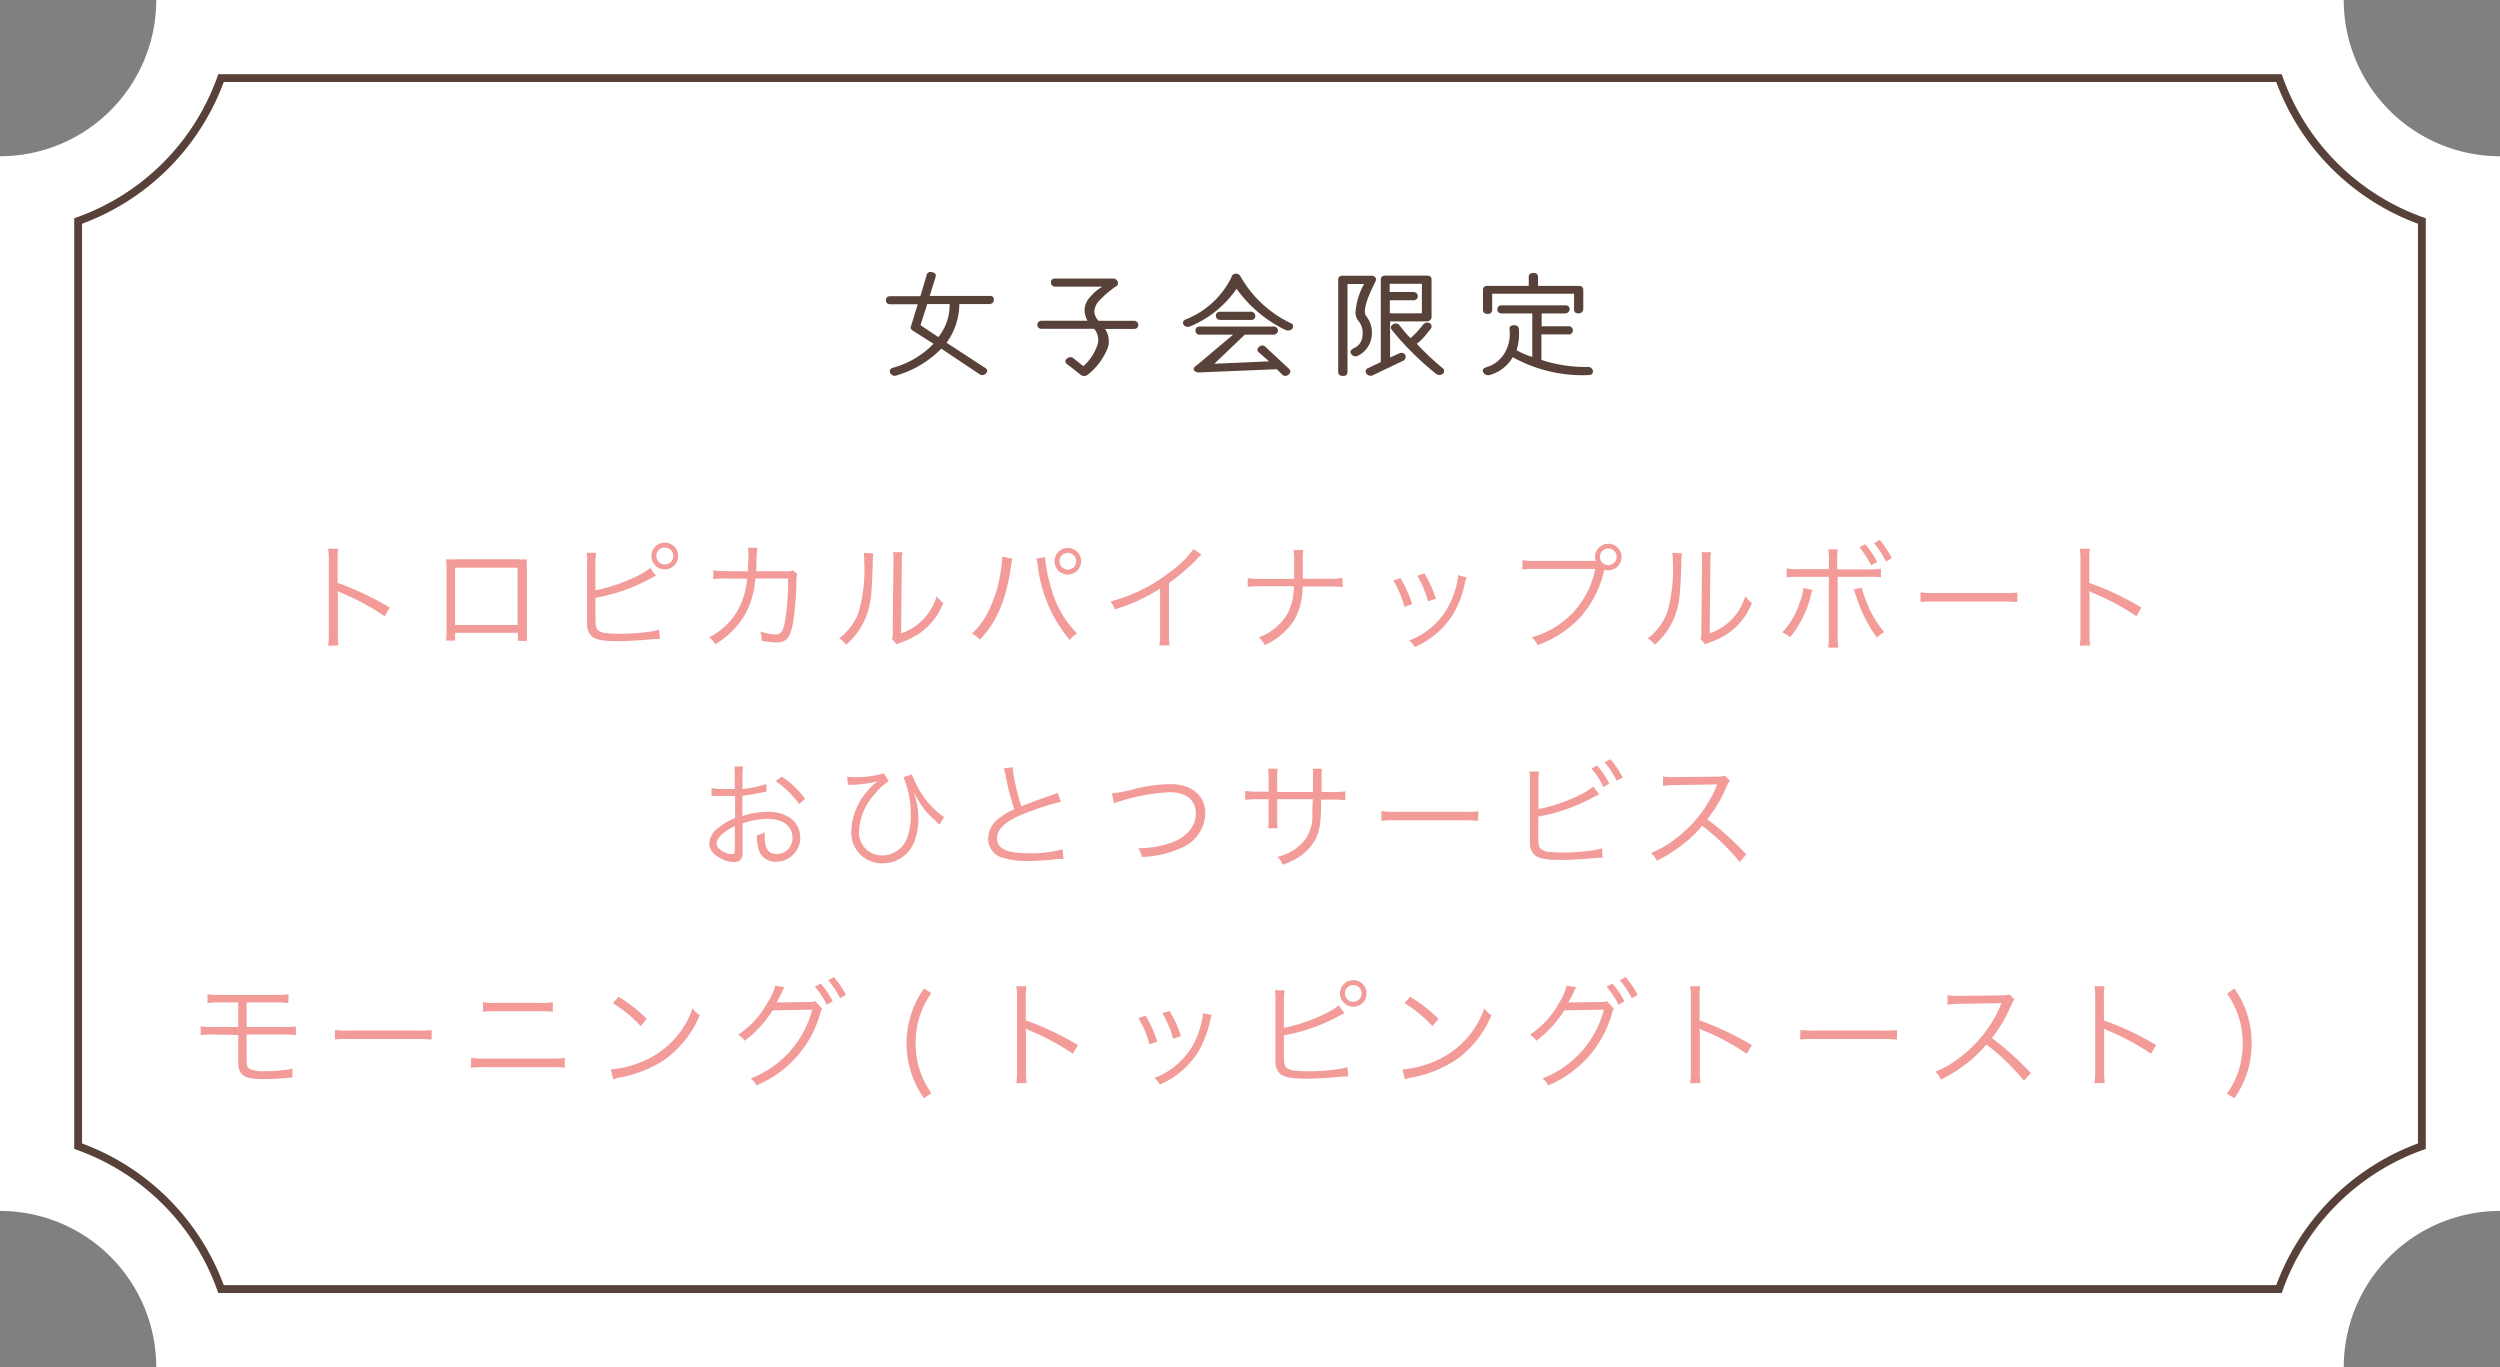 <svg xmlns="http://www.w3.org/2000/svg" viewBox="0 0 320 175">
  <rect x="0" y="0" width="320" height="175" fill="#808080" stroke="none"/>
  <defs>
    <style>
      .cls-1 {
        fill: #fff;
      }

      .cls-2 {
        fill: none;
        stroke: #574139;
        stroke-miterlimit: 10;
      }

      .cls-3 {
        fill: #f29b98;
      }

      .cls-4 {
        fill: #574139;
      }
    </style>
  </defs>
  <g id="Layer_2" data-name="Layer 2">
    <g id="レイヤー_1" data-name="レイヤー 1">
      <path class="cls-1" d="M320,155V20A20,20,0,0,1,300,0H20A20,20,0,0,1,0,20V155a20,20,0,0,1,20,20H300A20,20,0,0,1,320,155Z"/>
      <path class="cls-2" d="M28.29,165A30.18,30.18,0,0,0,10,146.71V28.29A30.18,30.18,0,0,0,28.29,10H291.71A30.18,30.18,0,0,0,310,28.29V146.71A30.18,30.18,0,0,0,291.71,165Z"/>
      <g>
        <path class="cls-3" d="M42,82.66a9.53,9.53,0,0,0,.09-1.57V71.77A9,9,0,0,0,42,70.24h1.29a9.62,9.62,0,0,0-.07,1.56v2.81a37,37,0,0,1,6.67,3.16l-.64,1.11a30.48,30.48,0,0,0-5.6-3,1.76,1.76,0,0,1-.46-.25h0a5.84,5.84,0,0,1,.06.89v4.51a10.37,10.37,0,0,0,.07,1.59Z"/>
        <path class="cls-3" d="M58.25,81V82H57.1a8.56,8.56,0,0,0,.06-1.12V72.76a8.47,8.47,0,0,0-.06-1.17,10.43,10.43,0,0,0,1.17,0h8a7,7,0,0,0,1.17,0,9.19,9.19,0,0,0,0,1.17v8.12c0,.45,0,.84,0,1.15H66.29V81Zm8-8.34h-8V80h8Z"/>
        <path class="cls-3" d="M76.21,75.55c2.37-.4,5.94-1.86,7-2.86l.76,1a5,5,0,0,0-.66.33,22.78,22.78,0,0,1-7.09,2.5v2.19l0,.09V79c0,1.05.06,1.39.32,1.65a1.8,1.8,0,0,0,1.14.39,15.58,15.58,0,0,0,1.77.09,29.59,29.59,0,0,0,3.43-.24,8,8,0,0,0,1.49-.3l.09,1.2a4.21,4.21,0,0,0-.5,0l-.19,0-.72.07c-1,.11-2.94.21-4,.21-1.77,0-2.76-.18-3.28-.61a2,2,0,0,1-.62-1.44c0-.24,0-.54,0-1.17V72a7.58,7.58,0,0,0-.06-1.24h1.23A6.73,6.73,0,0,0,76.21,72ZM86.8,71.16a1.71,1.71,0,1,1-1.7-1.7A1.69,1.69,0,0,1,86.8,71.16Zm-2.78,0a1.08,1.08,0,1,0,1.08-1.07A1.07,1.07,0,0,0,84,71.16Z"/>
        <path class="cls-3" d="M95.71,73.14c.06-.77.09-1.59.09-2.25a4.42,4.42,0,0,0-.06-.78l1.21,0a12.33,12.33,0,0,0-.12,1.93c0,.47,0,.65-.07,1.07l3.75,0a2.44,2.44,0,0,0,1-.1l.55.48a2.33,2.33,0,0,0-.12.9,39.24,39.24,0,0,1-.42,5.25c-.37,2-.82,2.59-2.17,2.59A8.44,8.44,0,0,1,97.48,82v-.18a2.39,2.39,0,0,0-.17-1,6.33,6.33,0,0,0,1.94.39c.73,0,1-.36,1.26-1.84a33.25,33.25,0,0,0,.37-5.33l-4.2,0a11.2,11.2,0,0,1-1.2,4.42,10.77,10.77,0,0,1-3.93,4,3.12,3.12,0,0,0-.76-.89,8.79,8.79,0,0,0,3.9-3.94,9.86,9.86,0,0,0,.93-3.57H92.89a8.46,8.46,0,0,0-1.59.08l0-1.14a8.32,8.32,0,0,0,1.62.1Z"/>
        <path class="cls-3" d="M111.8,70.84a7.58,7.58,0,0,0-.09,1.29c-.12,4.07-.24,5.18-.81,6.69a9.22,9.22,0,0,1-2.59,3.71,2.72,2.72,0,0,0-.9-.81,7.43,7.43,0,0,0,2.53-3.45,20.31,20.31,0,0,0,.68-6.44,7.2,7.2,0,0,0-.06-1.06Zm3.72-.16a6.13,6.13,0,0,0-.09,1.32l-.09,9.06a7,7,0,0,0,2.79-1.74,7.43,7.43,0,0,0,1.77-3,4.61,4.61,0,0,0,.84.87,8.47,8.47,0,0,1-3,3.85,10,10,0,0,1-2.15,1.1l-.48.18a2.2,2.2,0,0,0-.34.16l-.6-.69a2.53,2.53,0,0,0,.1-1l.09-8.77a6,6,0,0,0-.06-1.34Z"/>
        <path class="cls-3" d="M129.61,71.52a5,5,0,0,0-.2,1c-.63,4.27-1.84,7.15-4,9.36a3.15,3.15,0,0,0-1-.78,9.65,9.65,0,0,0,2.18-3,17.4,17.4,0,0,0,1.54-5.21,11.9,11.9,0,0,0,.15-1.41s0-.13,0-.24Zm4.15-.23a18.06,18.06,0,0,0,.69,3.6,13.24,13.24,0,0,0,3.41,6.2,3.05,3.05,0,0,0-.93.84,18,18,0,0,1-4.08-9.42,6.69,6.69,0,0,0-.2-1Zm4.62.54a1.7,1.7,0,1,1-1.69-1.69A1.68,1.68,0,0,1,138.38,71.83Zm-2.77,0a1.07,1.07,0,1,0,1.08-1.06A1.07,1.07,0,0,0,135.61,71.83Z"/>
        <path class="cls-3" d="M153.8,71a3.92,3.92,0,0,0-.66.63,26.12,26.12,0,0,1-3.51,3v6.39a9.88,9.88,0,0,0,.08,1.59H148.4a7.48,7.48,0,0,0,.09-1.56v-5.7A23.37,23.37,0,0,1,142.7,78a3.37,3.37,0,0,0-.58-1,21.19,21.19,0,0,0,7.78-3.89,12.64,12.64,0,0,0,2.87-2.83Z"/>
        <path class="cls-3" d="M170.09,74.08a9.32,9.32,0,0,0,1.76-.1v1.17a13.71,13.71,0,0,0-1.74-.08h-3.39a8.3,8.3,0,0,1-1.11,4.37,8.66,8.66,0,0,1-3.72,3.13,3.36,3.36,0,0,0-.77-1,6.89,6.89,0,0,0,3.72-3.09,7.53,7.53,0,0,0,.77-3.45h-4.16a13.71,13.71,0,0,0-1.74.08V74a9.38,9.38,0,0,0,1.76.1h4.18c0-.55,0-.85,0-1.32V71.68a7.08,7.08,0,0,0-.08-1.27h1.26a6.81,6.81,0,0,0-.07,1.27l0,1.08v1.32Z"/>
        <path class="cls-3" d="M179.27,74a16.87,16.87,0,0,1,1.49,3.33l-1,.35a12.31,12.31,0,0,0-1.41-3.36Zm8.46-.09a8.81,8.81,0,0,0-.33,1.22,13.51,13.51,0,0,1-1.32,3.36,10.82,10.82,0,0,1-5,4.33,3.39,3.39,0,0,0-.69-.84A9.58,9.58,0,0,0,185.18,78a11.36,11.36,0,0,0,1.28-3.23,6.63,6.63,0,0,0,.16-1v-.15Zm-5.4-.51a15,15,0,0,1,1.46,3.23l-1,.34a13.32,13.32,0,0,0-1.38-3.28Z"/>
        <path class="cls-3" d="M204.22,71.71a1.39,1.39,0,0,1-.06-.43A1.7,1.7,0,1,1,205.85,73a1.74,1.74,0,0,1-.52-.07.24.24,0,0,0,0,.09,13.53,13.53,0,0,1-3.06,6,13.94,13.94,0,0,1-5.46,3.55,3,3,0,0,0-.74-1,11.28,11.28,0,0,0,8.12-8.75h-7.64a11.08,11.08,0,0,0-1.68.09v-1.2a10.14,10.14,0,0,0,1.7.09h7.68Zm.57-.45a1.07,1.07,0,1,0,1.08-1.06A1.08,1.08,0,0,0,204.79,71.26Z"/>
        <path class="cls-3" d="M215.3,70.84a7.58,7.58,0,0,0-.09,1.29c-.12,4.07-.24,5.18-.81,6.69a9.22,9.22,0,0,1-2.59,3.71,2.72,2.72,0,0,0-.9-.81,7.43,7.43,0,0,0,2.53-3.45,20.31,20.31,0,0,0,.68-6.44,7.2,7.2,0,0,0-.06-1.06Zm3.72-.16a6.13,6.13,0,0,0-.09,1.32l-.09,9.06a7,7,0,0,0,2.79-1.74,7.43,7.43,0,0,0,1.77-3,4.61,4.61,0,0,0,.84.87,8.47,8.47,0,0,1-3,3.85,10,10,0,0,1-2.15,1.1l-.48.18a2.2,2.2,0,0,0-.34.16l-.6-.69a2.53,2.53,0,0,0,.1-1l.09-8.77a6,6,0,0,0-.06-1.34Z"/>
        <path class="cls-3" d="M232,75.52a1.63,1.63,0,0,0-.09.26l-.09.3-.08.33a13.37,13.37,0,0,1-2.62,5.17,3.45,3.45,0,0,0-1-.64,9.61,9.61,0,0,0,2.2-3.69,7.56,7.56,0,0,0,.53-2Zm2.1-3.67a7,7,0,0,0-.09-1.53h1.23a8.47,8.47,0,0,0-.08,1.56v1H239a9.4,9.4,0,0,0,1.76-.09V73.9a12,12,0,0,0-1.73-.07h-3.81V81.3a9,9,0,0,0,.08,1.59H234a8.41,8.41,0,0,0,.09-1.58V73.83h-3.68a11.74,11.74,0,0,0-1.72.07V72.76a9.16,9.16,0,0,0,1.74.09h3.66Zm4.21,3.37a10.74,10.74,0,0,0,.56,1.7,13.34,13.34,0,0,0,2.32,4,3.12,3.12,0,0,0-.94.7,17.86,17.86,0,0,1-2.61-5.16c-.14-.4-.27-.73-.38-1Zm.44-5.56a12.61,12.61,0,0,1,1.53,2.26l-.77.44A12,12,0,0,0,238,70.05Zm1.86-.56a12.78,12.78,0,0,1,1.54,2.34l-.75.44a11,11,0,0,0-1.53-2.36Z"/>
        <path class="cls-3" d="M245.83,75.82a10.09,10.09,0,0,0,1.86.09h8.71a12.2,12.2,0,0,0,1.82-.07v1.21c-.48,0-.83-.06-1.83-.06h-8.7a17.66,17.66,0,0,0-1.86.06Z"/>
        <path class="cls-3" d="M266.21,82.66a9.53,9.53,0,0,0,.09-1.57V71.77a9,9,0,0,0-.09-1.53h1.29a9.62,9.62,0,0,0-.07,1.56v2.81a37,37,0,0,1,6.67,3.16l-.64,1.11a30.48,30.48,0,0,0-5.6-3,1.76,1.76,0,0,1-.46-.25h0a5.84,5.84,0,0,1,.06.89v4.51a10.37,10.37,0,0,0,.07,1.59Z"/>
        <path class="cls-3" d="M98.12,101.32l-.45.09c-1.23.25-2,.37-2.65.45v2.59a10.6,10.6,0,0,1,3.22-.54,5.09,5.09,0,0,1,2.66.63,3.09,3.09,0,0,1-1.52,5.76,2.22,2.22,0,0,1-2.31-1.69,5.85,5.85,0,0,1-.18-1.7,3.15,3.15,0,0,0,1-.39,4.52,4.52,0,0,0,0,.59c0,1.56.45,2.2,1.55,2.2a2,2,0,0,0,2-2.11c0-1.47-1.25-2.39-3.21-2.39a10,10,0,0,0-3.18.59v3.75c0,.81-.36,1.2-1.1,1.2a4,4,0,0,1-2.47-1,1.8,1.8,0,0,1-.69-1.41,2.71,2.71,0,0,1,1.18-2,8.35,8.35,0,0,1,2.12-1.23v-2.83l-.6,0c-.27,0-.53,0-1,0-.23,0-.63,0-.8,0h-.61v-1a7.93,7.93,0,0,0,1.53.11c.4,0,1,0,1.44,0V99.55A10,10,0,0,0,94,98.12h1.11a8.75,8.75,0,0,0-.07,1.4V101a15.2,15.2,0,0,0,3.06-.65Zm-4.06,4.42c-1.49.72-2.33,1.53-2.33,2.25,0,.32.21.62.65.9a2.72,2.72,0,0,0,1.33.44c.3,0,.35-.09.35-.74Zm8.23-2.82a12.29,12.29,0,0,0-3-2.94l.78-.58a12.41,12.41,0,0,1,3,2.85Z"/>
        <path class="cls-3" d="M108.43,99.41a3,3,0,0,0,.7.06,12.71,12.71,0,0,0,4-.48l.63,1a7.42,7.42,0,0,0-1.75,1.6,7.67,7.67,0,0,0-2.06,4.8,2.94,2.94,0,0,0,3,3.11,3.42,3.42,0,0,0,3.09-2.06,7.78,7.78,0,0,0,.54-3.13,12.51,12.51,0,0,0-.93-4.83l1.08-.36a11.5,11.5,0,0,0,1.41,2.73,10,10,0,0,0,2.16,2.34,1.61,1.61,0,0,0,.55.36l-.57,1c-.27-.26-.27-.26-.61-.56a9.55,9.55,0,0,1-1.91-2.19c-.24-.39-.36-.58-.51-.87l-.3-.52a9.47,9.47,0,0,1,.6,3.4,7.83,7.83,0,0,1-.58,3.08,4.3,4.3,0,0,1-4,2.61,3.9,3.9,0,0,1-4-4.17,8.05,8.05,0,0,1,2-5,7.07,7.07,0,0,1,1.35-1.33,13.4,13.4,0,0,1-3.34.45l-.44,0Z"/>
        <path class="cls-3" d="M129.61,98.2a26.08,26.08,0,0,0,1.12,5c.89-.36,1.31-.52,3.63-1.33a8.65,8.65,0,0,0,1-.39l.45,1.14a33.63,33.63,0,0,0-4.51,1.45c-2.57,1-3.68,2-3.68,3.26s1.16,1.89,4.1,1.89a15.12,15.12,0,0,0,4.29-.51l.12,1.24A7.68,7.68,0,0,0,135,110a30.43,30.43,0,0,1-3.32.2,10.2,10.2,0,0,1-3.33-.41,2.49,2.49,0,0,1-1.86-2.46,3.24,3.24,0,0,1,1.34-2.55,9.3,9.3,0,0,1,2-1.21,30.65,30.65,0,0,1-1.09-4.2,5.4,5.4,0,0,0-.26-1Z"/>
        <path class="cls-3" d="M142.33,101.56a20.11,20.11,0,0,0,3.12-.63,19.7,19.7,0,0,1,4.35-.56c2.74,0,4.48,1.46,4.48,3.75a4.92,4.92,0,0,1-3.12,4.43,13,13,0,0,1-5,1.14,2.6,2.6,0,0,0-.47-1.11,13.42,13.42,0,0,0,4.17-.69c2.06-.75,3.21-2.1,3.21-3.78s-1.24-2.7-3.28-2.7a23.75,23.75,0,0,0-6.12,1.06,6.42,6.42,0,0,0-1.08.36Z"/>
        <path class="cls-3" d="M168.05,101.38V99.92a11.16,11.16,0,0,0,0-1.51h1.17a8.71,8.71,0,0,0-.06,1.39v1.58h1.29a11.49,11.49,0,0,0,1.75-.09v1.14a13.61,13.61,0,0,0-1.74-.08H169.1c0,3.05-.18,4-.73,5.09a6.38,6.38,0,0,1-2.45,2.47,10.27,10.27,0,0,1-1.74.77,2.63,2.63,0,0,0-.67-1,6.51,6.51,0,0,0,2.86-1.47,4.88,4.88,0,0,0,1.61-3.75c0-.48,0-.94.06-2.16h-4.56v2.51a7.53,7.53,0,0,0,.06,1.21h-1.22a7.86,7.86,0,0,0,.06-1.26v-2.46h-1.26a13.71,13.71,0,0,0-1.74.08v-1.14a11.55,11.55,0,0,0,1.76.09h1.24V99.65a8.09,8.09,0,0,0-.06-1.26h1.22a6.57,6.57,0,0,0-.06,1.22v1.77Z"/>
        <path class="cls-3" d="M176.83,103.82a10.09,10.09,0,0,0,1.86.09h8.71a12.2,12.2,0,0,0,1.82-.07v1.21c-.48,0-.83-.06-1.83-.06h-8.7a17.66,17.66,0,0,0-1.86.06Z"/>
        <path class="cls-3" d="M196.93,103.55c2.37-.4,6-1.89,7-2.88l.77,1-.65.32a23.2,23.2,0,0,1-7.15,2.53v2.19l0,.09V107c0,1.05.06,1.39.32,1.65a1.8,1.8,0,0,0,1.14.39,15.58,15.58,0,0,0,1.77.09,29.59,29.59,0,0,0,3.43-.24,8,8,0,0,0,1.49-.3l.09,1.2a4.21,4.21,0,0,0-.5,0l-.19,0-.72.07c-1,.11-2.94.21-4,.21-1.77,0-2.76-.18-3.28-.61a2,2,0,0,1-.62-1.44c0-.24,0-.54,0-1.17V100a7.58,7.58,0,0,0-.06-1.24H197a6.73,6.73,0,0,0-.07,1.26ZM204.44,98A11.11,11.11,0,0,1,206,100.3l-.75.45a11.35,11.35,0,0,0-1.55-2.39Zm1.7-.82a12.88,12.88,0,0,1,1.56,2.34l-.77.42a10.76,10.76,0,0,0-1.53-2.36Z"/>
        <path class="cls-3" d="M222.68,110.33a27.7,27.7,0,0,0-4.8-4.63,16,16,0,0,1-2.86,2.68,19.16,19.16,0,0,1-2.94,1.8,3.33,3.33,0,0,0-.74-1,12.07,12.07,0,0,0,3-1.72,16.19,16.19,0,0,0,5.35-6.77c0-.09,0-.1.08-.18a.21.21,0,0,0,0-.1h-.36l-5,.08a8.89,8.89,0,0,0-1.54.12l0-1.22a6.91,6.91,0,0,0,1.18.08h.39l5.36-.06a3,3,0,0,0,1-.12l.63.64a2.63,2.63,0,0,0-.42.74,18.25,18.25,0,0,1-2.48,4.2,36.71,36.71,0,0,1,5,4.5Z"/>
        <path class="cls-3" d="M27.41,132.42a13.37,13.37,0,0,0-1.72.08v-1.13a9.92,9.92,0,0,0,1.74.09h3.06v-3.15H28.27a11.88,11.88,0,0,0-1.71.08v-1.14a8.29,8.29,0,0,0,1.72.1h6.9a8.4,8.4,0,0,0,1.74-.1v1.14a12,12,0,0,0-1.72-.08H31.57v3.15h4.56a10.12,10.12,0,0,0,1.74-.09v1.13a13.44,13.44,0,0,0-1.73-.08H31.57v3c0,.94.06,1.2.37,1.39a4,4,0,0,0,1.95.3c.57,0,1.4,0,2.24-.12a5.59,5.59,0,0,0,1.3-.22v1.17a.62.62,0,0,0-.18,0c-.15,0-.18,0-1.12.09-.56.05-1.64.09-2.33.09-2.65,0-3.31-.46-3.31-2.34v-3.3Z"/>
        <path class="cls-3" d="M42.87,131.82a10,10,0,0,0,1.85.09h8.72a12,12,0,0,0,1.81-.07v1.21c-.48,0-.82-.06-1.83-.06h-8.7a17.43,17.43,0,0,0-1.85.06Z"/>
        <path class="cls-3" d="M60.31,135.41a11.26,11.26,0,0,0,1.74.09h8.5a11.26,11.26,0,0,0,1.74-.09v1.26a13.17,13.17,0,0,0-1.72-.08H62a13.37,13.37,0,0,0-1.72.08Zm1.51-7.13a9,9,0,0,0,1.61.09h5.73a8.76,8.76,0,0,0,1.6-.09v1.22a13.61,13.61,0,0,0-1.59-.06H63.41a13.72,13.72,0,0,0-1.59.06Z"/>
        <path class="cls-3" d="M78.17,136.89a13.09,13.09,0,0,0,4.37-1.15,11.37,11.37,0,0,0,6.12-6.68,3,3,0,0,0,.91.89A13.18,13.18,0,0,1,85,135.68a15.15,15.15,0,0,1-5.6,2.23,8.48,8.48,0,0,0-.9.24Zm1-9.3a19.63,19.63,0,0,1,3.62,2.82l-.78.93a16.83,16.83,0,0,0-3.57-2.94Z"/>
        <path class="cls-3" d="M100.42,126.38a2.37,2.37,0,0,0-.33.61,12.09,12.09,0,0,1-.69,1.32,2.19,2.19,0,0,1,.54,0l3.63-.06a1.71,1.71,0,0,0,.78-.11l.9,1a1.36,1.36,0,0,0-.26.58,14.06,14.06,0,0,1-8.16,9.21,2.27,2.27,0,0,0-.75-.88,12.92,12.92,0,0,0,7.88-8.81l-5.06.08a14.58,14.58,0,0,1-3.58,3.9,2.33,2.33,0,0,0-.84-.77,11.48,11.48,0,0,0,3.76-4.12,6.74,6.74,0,0,0,1-2.18Zm4.63-.48a10,10,0,0,1,1.53,2.26l-.75.45a10.41,10.41,0,0,0-1.53-2.31Zm1.68-.84a11.93,11.93,0,0,1,1.55,2.28l-.75.43a10.52,10.52,0,0,0-1.53-2.29Z"/>
        <path class="cls-3" d="M118.27,140.58a12,12,0,0,1-1.59-3.13,12.15,12.15,0,0,1,1.59-10.92l.94.6a10.58,10.58,0,0,0-1.5,3,11.17,11.17,0,0,0-.51,3.39,11.29,11.29,0,0,0,.51,3.4,10.58,10.58,0,0,0,1.5,3Z"/>
        <path class="cls-3" d="M130.09,138.66a9.53,9.53,0,0,0,.09-1.57v-9.32a9,9,0,0,0-.09-1.53h1.29a9.29,9.29,0,0,0-.08,1.56v2.81a37.35,37.35,0,0,1,6.68,3.16l-.65,1.11a30.69,30.69,0,0,0-5.59-3,1.84,1.84,0,0,1-.47-.25h0a4.79,4.79,0,0,1,.06.89v4.51a10,10,0,0,0,.08,1.59Z"/>
        <path class="cls-3" d="M146.65,130a16.34,16.34,0,0,1,1.48,3.33l-1,.35a12.31,12.31,0,0,0-1.41-3.36Zm8.46-.09a8.81,8.81,0,0,0-.33,1.22,13.51,13.51,0,0,1-1.32,3.36,10.85,10.85,0,0,1-5,4.33,3,3,0,0,0-.69-.84,9.66,9.66,0,0,0,4.76-3.91,11.34,11.34,0,0,0,1.27-3.23,5.86,5.86,0,0,0,.17-1v-.15Zm-5.4-.51a15.39,15.39,0,0,1,1.45,3.23l-1,.34a13,13,0,0,0-1.38-3.28Z"/>
        <path class="cls-3" d="M164.33,131.55c2.37-.4,5.94-1.86,7-2.86l.77,1a5,5,0,0,0-.66.33,22.93,22.93,0,0,1-7.1,2.5V135c0,1,.06,1.39.31,1.65a1.86,1.86,0,0,0,1.14.39,15.71,15.71,0,0,0,1.77.09,29.75,29.75,0,0,0,3.44-.24,7.9,7.9,0,0,0,1.48-.3l.09,1.2a4,4,0,0,0-.49,0l-.2,0-.72.07c-1,.11-2.94.21-4,.21-1.77,0-2.76-.18-3.29-.61a2,2,0,0,1-.61-1.44c0-.24,0-.54,0-1.17V128a8.94,8.94,0,0,0-.06-1.24h1.23a6.54,6.54,0,0,0-.08,1.26Zm10.59-4.39a1.7,1.7,0,1,1-1.69-1.7A1.69,1.69,0,0,1,174.92,127.16Zm-2.77,0a1.07,1.07,0,1,0,1.08-1.07A1.07,1.07,0,0,0,172.15,127.16Z"/>
        <path class="cls-3" d="M179.51,136.89a13.09,13.09,0,0,0,4.37-1.15,11.37,11.37,0,0,0,6.12-6.68,3,3,0,0,0,.91.89,13.18,13.18,0,0,1-4.57,5.73,15.15,15.15,0,0,1-5.6,2.23,8.48,8.48,0,0,0-.9.24Zm1-9.3a19.63,19.63,0,0,1,3.62,2.82l-.78.93a16.83,16.83,0,0,0-3.57-2.94Z"/>
        <path class="cls-3" d="M201.76,126.38a2.37,2.37,0,0,0-.33.61,12.09,12.09,0,0,1-.69,1.32,2.19,2.19,0,0,1,.54,0l3.63-.06a1.71,1.71,0,0,0,.78-.11l.9,1a1.36,1.36,0,0,0-.26.58,14.06,14.06,0,0,1-8.16,9.21,2.27,2.27,0,0,0-.75-.88,12.92,12.92,0,0,0,7.88-8.81l-5.06.08a14.58,14.58,0,0,1-3.58,3.9,2.33,2.33,0,0,0-.84-.77,11.48,11.48,0,0,0,3.76-4.12,6.74,6.74,0,0,0,.95-2.18Zm4.63-.48a10,10,0,0,1,1.53,2.26l-.75.45a10.41,10.41,0,0,0-1.53-2.31Zm1.68-.84a11.93,11.93,0,0,1,1.55,2.28l-.75.43a10.52,10.52,0,0,0-1.53-2.29Z"/>
        <path class="cls-3" d="M216.34,138.66a9.53,9.53,0,0,0,.09-1.57v-9.32a9,9,0,0,0-.09-1.53h1.29a9.29,9.29,0,0,0-.08,1.56v2.81a37.35,37.35,0,0,1,6.68,3.16l-.65,1.11a30.69,30.69,0,0,0-5.59-3,1.84,1.84,0,0,1-.47-.25h0a4.79,4.79,0,0,1,.06.89v4.51a10,10,0,0,0,.08,1.59Z"/>
        <path class="cls-3" d="M230.45,131.82a10.16,10.16,0,0,0,1.86.09H241a12,12,0,0,0,1.81-.07v1.21c-.48,0-.82-.06-1.83-.06h-8.7a17.8,17.8,0,0,0-1.86.06Z"/>
        <path class="cls-3" d="M259.06,138.33a28.07,28.07,0,0,0-4.8-4.63,16.08,16.08,0,0,1-2.87,2.68,18.69,18.69,0,0,1-2.94,1.8,3.48,3.48,0,0,0-.73-1,12,12,0,0,0,3-1.72,16.29,16.29,0,0,0,5.36-6.77c0-.09,0-.1.07-.18a.47.47,0,0,0,.05-.1h-.36l-5,.08a9,9,0,0,0-1.55.12l0-1.22a7.11,7.11,0,0,0,1.19.08h.39l5.35-.06a2.89,2.89,0,0,0,1-.12l.63.64a2.91,2.91,0,0,0-.42.74,18.25,18.25,0,0,1-2.47,4.2,37.23,37.23,0,0,1,5,4.5Z"/>
        <path class="cls-3" d="M268.09,138.66a9.53,9.53,0,0,0,.09-1.57v-9.32a9,9,0,0,0-.09-1.53h1.29a9.29,9.29,0,0,0-.08,1.56v2.81a37.35,37.35,0,0,1,6.68,3.16l-.65,1.11a30.69,30.69,0,0,0-5.59-3,1.84,1.84,0,0,1-.47-.25h0a4.79,4.79,0,0,1,.06.89v4.51a10,10,0,0,0,.08,1.59Z"/>
        <path class="cls-3" d="M286,126.53a12.1,12.1,0,0,1,1.59,3.12,12.58,12.58,0,0,1,0,7.8,12,12,0,0,1-1.59,3.13l-.94-.6a10.58,10.58,0,0,0,1.5-3,11.56,11.56,0,0,0,0-6.79,10.58,10.58,0,0,0-1.5-3Z"/>
      </g>
      <g>
        <path class="cls-4" d="M119.25,34.83c.42.07.59.27.52.59L119,37.88h7.61q.6-.06.6.48c0,.34-.2.53-.6.56h-3.81a8.6,8.6,0,0,1-1.64,4.95l4.94,3.22a.42.42,0,0,1,.09.72.63.63,0,0,1-.84.07l-4.86-3.25a13.31,13.31,0,0,1-5.72,3.42.64.64,0,0,1-.8-.27.46.46,0,0,1,.3-.7A11.32,11.32,0,0,0,119.49,44l-2.72-1.72c-.21-.18-.26-.36-.16-.53l.86-2.8H114c-.39,0-.59-.17-.6-.52s.22-.52.61-.52h3.8l.77-2.59A.52.52,0,0,1,119.25,34.83Zm-.56,4.09-.87,2.7,2.29,1.53a6.54,6.54,0,0,0,1.44-4.23Z"/>
        <path class="cls-4" d="M135.11,35.65h7.34a.62.62,0,0,1,.61.4.43.43,0,0,1-.14.55,13.24,13.24,0,0,0-2.09,1.75,2.3,2.3,0,0,0-.76,1.5,1.93,1.93,0,0,0,.54,1.21h4.5a.54.54,0,0,1,.59.5q0,.54-.57.54h-3.69a2.8,2.8,0,0,1,.37,2.38A8.28,8.28,0,0,1,139.19,48a.74.74,0,0,1-.83,0c-.66-.52-1.24-1-1.75-1.35-.29-.26-.32-.49-.08-.71a.63.63,0,0,1,.89-.07l1.25,1a6.3,6.3,0,0,0,1.82-2.78,2.14,2.14,0,0,0-.44-2h-6.69c-.39,0-.58-.22-.58-.52s.23-.52.61-.52h5.81a2.88,2.88,0,0,1-.37-1.52,2.67,2.67,0,0,1,.84-1.66,5.44,5.44,0,0,1,1.44-1.18h-6c-.38,0-.58-.2-.59-.54S134.7,35.65,135.11,35.65Z"/>
        <path class="cls-4" d="M158.81,35.42a14.58,14.58,0,0,0,6.52,6c.23.16.26.4.06.7a.91.91,0,0,1-.8.14,16.6,16.6,0,0,1-6.31-5.3,13.44,13.44,0,0,1-6,4.84c-.38.08-.65,0-.79-.25s-.06-.54.29-.67a11,11,0,0,0,5.86-5.42c0-.24.25-.39.58-.44A.68.68,0,0,1,158.81,35.42Zm4.78,6.9a.59.59,0,0,1-.61.52h-3.65l-3.9,3.72,7-.31-1.3-1.15c-.25-.23-.24-.47.05-.72a.57.57,0,0,1,.84.06l3,2.79c.23.26.19.51-.13.76a.61.61,0,0,1-.73,0l-.72-.73-9.94.41a.77.77,0,0,1-.61-.21c-.22-.23-.09-.48.38-.77l4.56-3.85h-4.23a.51.51,0,0,1-.58-.53c0-.34.2-.51.59-.51H163A.55.55,0,0,1,163.59,42.32Zm-2.91-1.9c0,.38-.22.55-.57.53h-3.89c-.39,0-.58-.21-.58-.54s.2-.51.59-.51h3.85A.55.55,0,0,1,160.68,40.42Z"/>
        <path class="cls-4" d="M175.49,43.5a3.22,3.22,0,0,1-1.75,2.07.68.68,0,0,1-.81-.29c-.15-.26-.05-.49.31-.69A1.79,1.79,0,0,0,174.39,43a2.42,2.42,0,0,0-.57-2,1.64,1.64,0,0,1-.31-1.08,8.87,8.87,0,0,1,1.09-3.57h-2.12V47.61q0,.53-.6.51c-.39,0-.59-.22-.59-.52V35.82c0-.35.2-.53.59-.53h3.63a.64.64,0,0,1,.53.22c.12.14.11.33,0,.57q-1.75,3.44-1.21,4.32A3.48,3.48,0,0,1,175.49,43.5Zm4.39,1.94a.59.59,0,0,1-.2.7l-4,1.91a.66.66,0,0,1-.8-.26.43.43,0,0,1,.22-.66l1.64-.78V35.82c0-.36.2-.54.59-.54h5.31q.6,0,.6.51v4.85a.6.6,0,0,1-.58.5h-4.73v4.62l1.15-.51A.58.58,0,0,1,179.88,45.44Zm-2-9.11v1.05h3a.55.55,0,0,1,.6.53.51.51,0,0,1-.58.52h-3v1.68H182V36.33Zm6.81,11.5a.7.7,0,0,1-.81.07,37.8,37.8,0,0,1-3.57-3.24,31.36,31.36,0,0,1-2.14-2.42c-.23-.27-.18-.51.14-.73a.62.62,0,0,1,.82.12c.11.14.28.36.52.65a9.4,9.4,0,0,0,.9,1,10.65,10.65,0,0,0,1-1c.27-.31.47-.54.58-.7s.42-.38.81-.25a.49.49,0,0,1,.22.72c-.15.2-.38.48-.68.85A6.38,6.38,0,0,1,181.35,44a33,33,0,0,0,3.32,3.13Q185,47.37,184.73,47.83Z"/>
        <path class="cls-4" d="M203.9,47.48c0,.34-.14.52-.58.53a18.35,18.35,0,0,1-9.69-2.29A4.87,4.87,0,0,1,190.68,48a.68.68,0,0,1-.81-.33c-.17-.31-.05-.53.37-.66a4,4,0,0,0,2.41-1.93,4.78,4.78,0,0,0,.58-2.86c-.06-.38.11-.57.51-.59s.64.12.67.47a7.23,7.23,0,0,1-.28,2.73,9.58,9.58,0,0,0,2,.86V40.12h-3.88c-.4,0-.59-.21-.59-.51s.18-.53.59-.53h8.08c.38,0,.58.17.59.53a.6.6,0,0,1-.59.51h-3v1.64h3.41a.52.52,0,0,1,.59.53.5.5,0,0,1-.57.51H197.3v3.27a18.17,18.17,0,0,0,6,.9A.61.61,0,0,1,203.9,47.48Zm-13.49-7.3c-.39,0-.59-.19-.59-.54V37.12c0-.35.2-.53.59-.53h5.27V35.46c0-.35.2-.52.59-.52s.6.16.6.52v1.13h5.2c.39,0,.59.17.59.52v2.5a.6.6,0,0,1-.59.51c-.4,0-.59-.18-.59-.52v-2H191v2C191,40,190.81,40.18,190.41,40.18Z"/>
      </g>
    </g>
  </g>
</svg>

